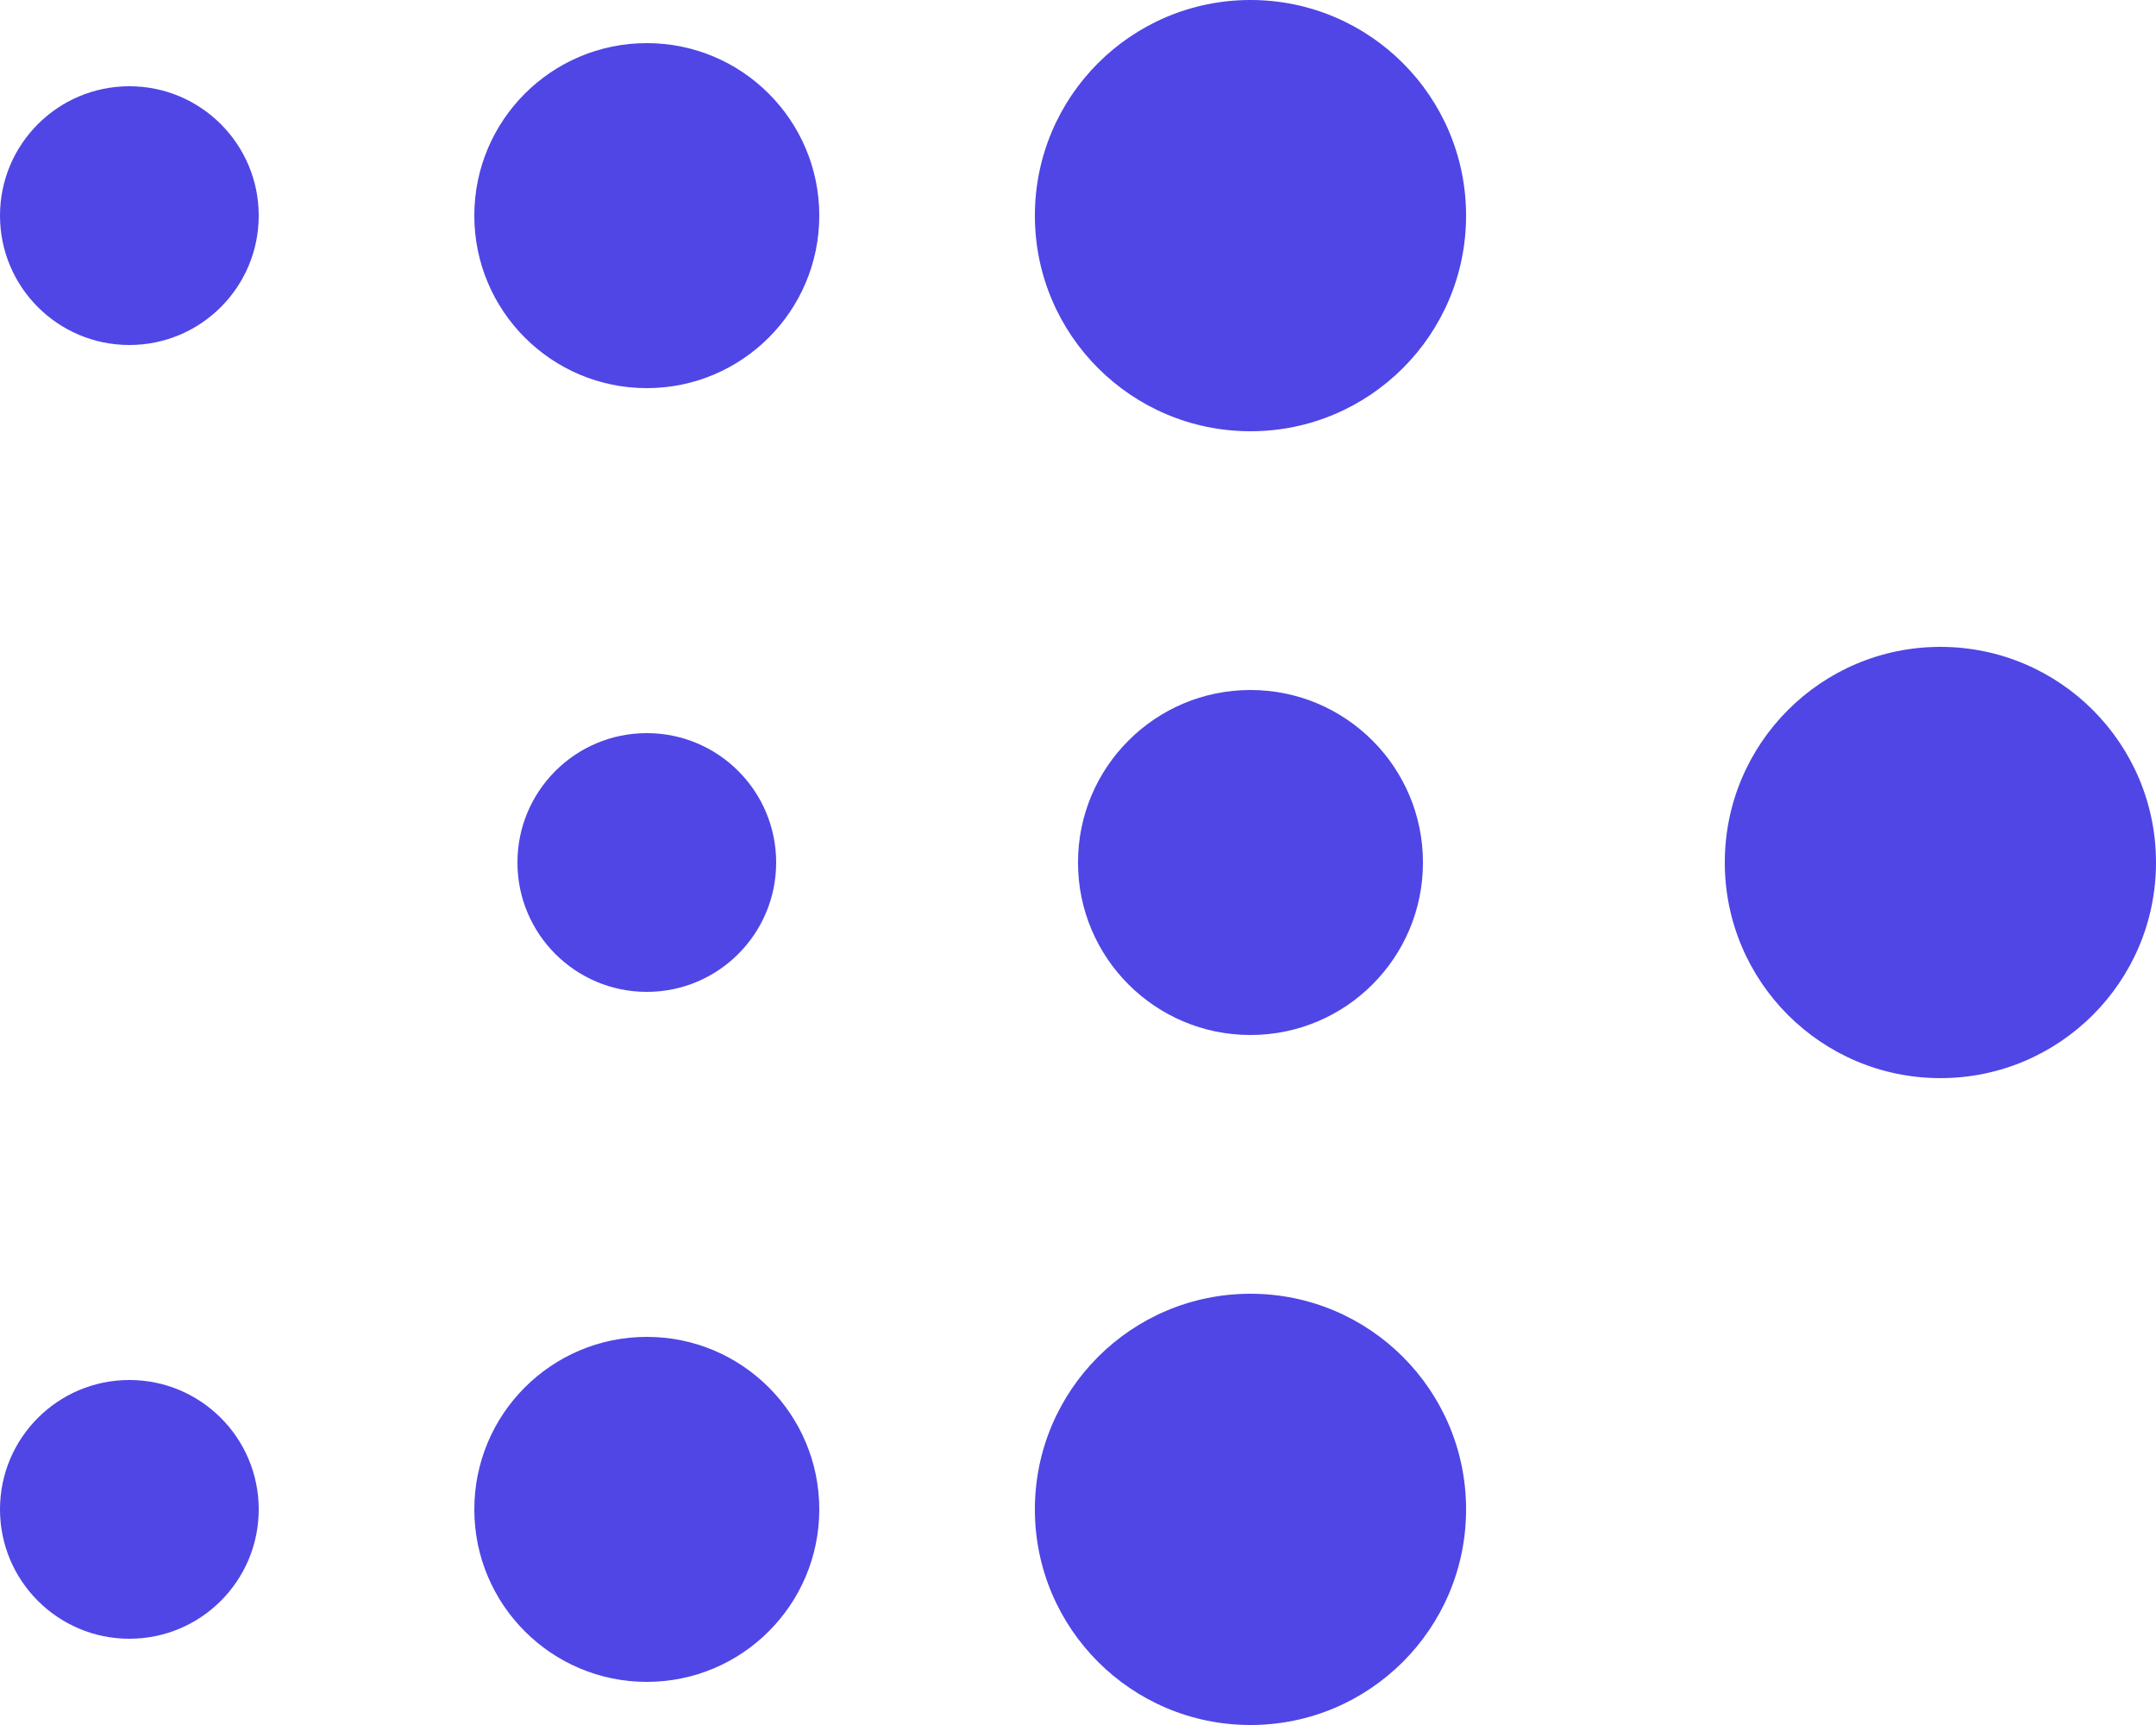 <svg width="50" height="40" viewBox="0 0 50 40" fill="none" xmlns="http://www.w3.org/2000/svg">
<circle cx="29" cy="20" r="4" fill="#4F46E5"/>
<circle cx="15" cy="20" r="3" fill="#4F46E5"/>
<circle cx="45" cy="20" r="5" fill="#4F46E5"/>
<circle cx="29" cy="35" r="5" fill="#4F46E5"/>
<circle cx="15" cy="35" r="4" fill="#4F46E5"/>
<circle cx="3" cy="35" r="3" fill="#4F46E5"/>
<circle cx="29" cy="5" r="5" fill="#4F46E5"/>
<circle cx="15" cy="5" r="4" fill="#4F46E5"/>
<circle cx="3" cy="5" r="3" fill="#4F46E5"/>
</svg>
